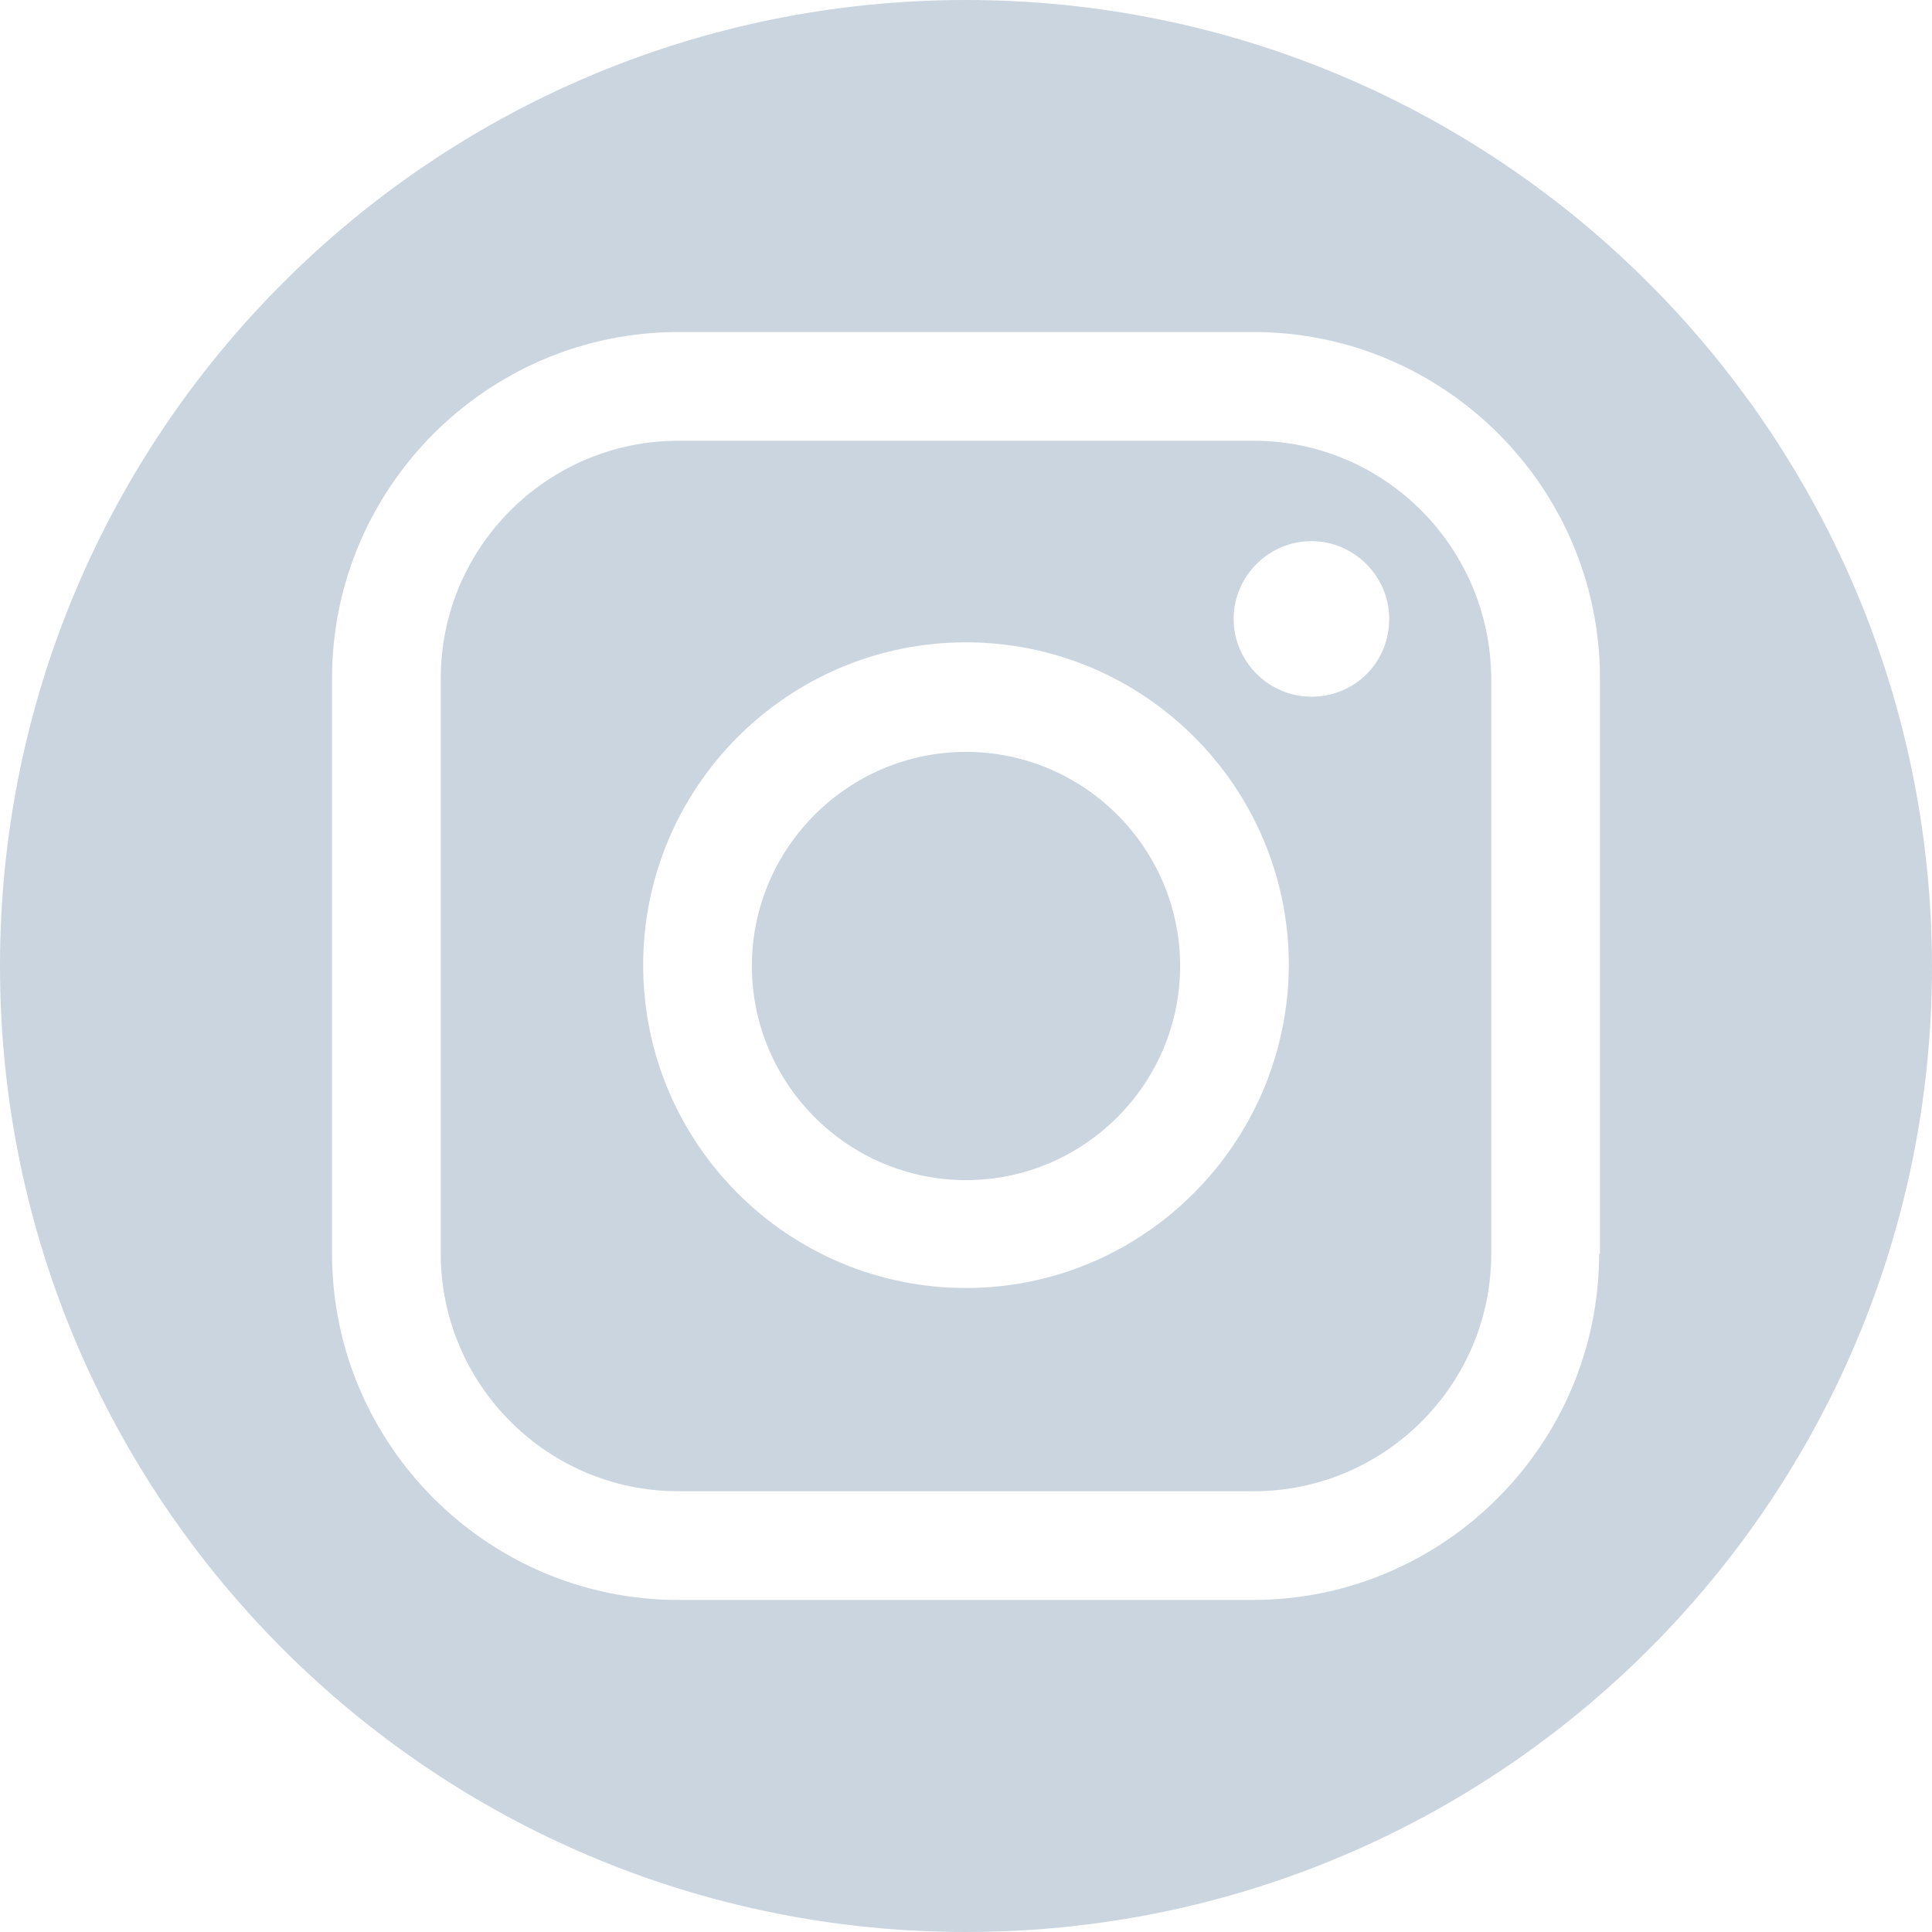 <svg xmlns="http://www.w3.org/2000/svg" xmlns:xlink="http://www.w3.org/1999/xlink" width="5000" zoomAndPan="magnify" viewBox="0 0 3750 3750" height="5000" preserveAspectRatio="xMidYMid meet" version="1.0"><path fill="#cbd5e0" d="M 1875 1459.414 C 1646.105 1459.414 1459.414 1646.105 1459.414 1875 C 1459.414 2103.895 1646.105 2290.586 1875 2290.586 C 2103.895 2290.586 2290.586 2103.895 2290.586 1875 C 2290.586 1646.105 2103.895 1459.414 1875 1459.414 Z M 1875 1459.414 " fill-opacity="1" fill-rule="nonzero"/><path fill="#cbd5e0" d="M 2433.441 855.52 L 1316.559 855.52 C 1063.312 855.52 855.52 1061.688 855.52 1316.559 L 855.52 2433.441 C 855.52 2686.688 1061.688 2894.48 1316.559 2894.48 L 2433.441 2894.48 C 2686.688 2894.48 2894.48 2688.312 2894.48 2433.441 L 2894.48 1316.559 C 2892.855 1061.688 2686.688 855.52 2433.441 855.52 Z M 1875 2500 C 1529.219 2500 1248.375 2219.156 1248.375 1873.375 C 1248.375 1527.598 1529.219 1246.754 1875 1246.754 C 2220.777 1246.754 2501.625 1527.598 2501.625 1873.375 C 2500 2219.156 2219.156 2500 1875 2500 Z M 2545.453 1352.273 C 2462.664 1352.273 2394.48 1284.09 2394.48 1201.297 C 2394.48 1118.508 2462.664 1050.324 2545.453 1050.324 C 2628.246 1050.324 2696.43 1118.508 2696.43 1201.297 C 2696.43 1285.715 2629.871 1352.273 2545.453 1352.273 Z M 2545.453 1352.273 " fill-opacity="1" fill-rule="nonzero"/><path fill="#cbd5e0" d="M 1875 0 C 839.285 0 0 839.285 0 1875 C 0 2910.715 839.285 3750 1875 3750 C 2910.715 3750 3750 2910.715 3750 1875 C 3748.375 839.285 2909.09 0 1875 0 Z M 3103.895 2433.441 C 3103.895 2803.57 2801.949 3105.52 2431.816 3105.52 L 1316.559 3105.52 C 946.43 3105.52 644.48 2803.57 644.48 2433.441 L 644.48 1316.559 C 644.48 946.43 946.43 644.48 1316.559 644.48 L 2433.441 644.48 C 2803.57 644.48 3105.52 946.43 3105.52 1316.559 L 3105.52 2433.441 Z M 3103.895 2433.441 " fill-opacity="1" fill-rule="nonzero"/></svg>